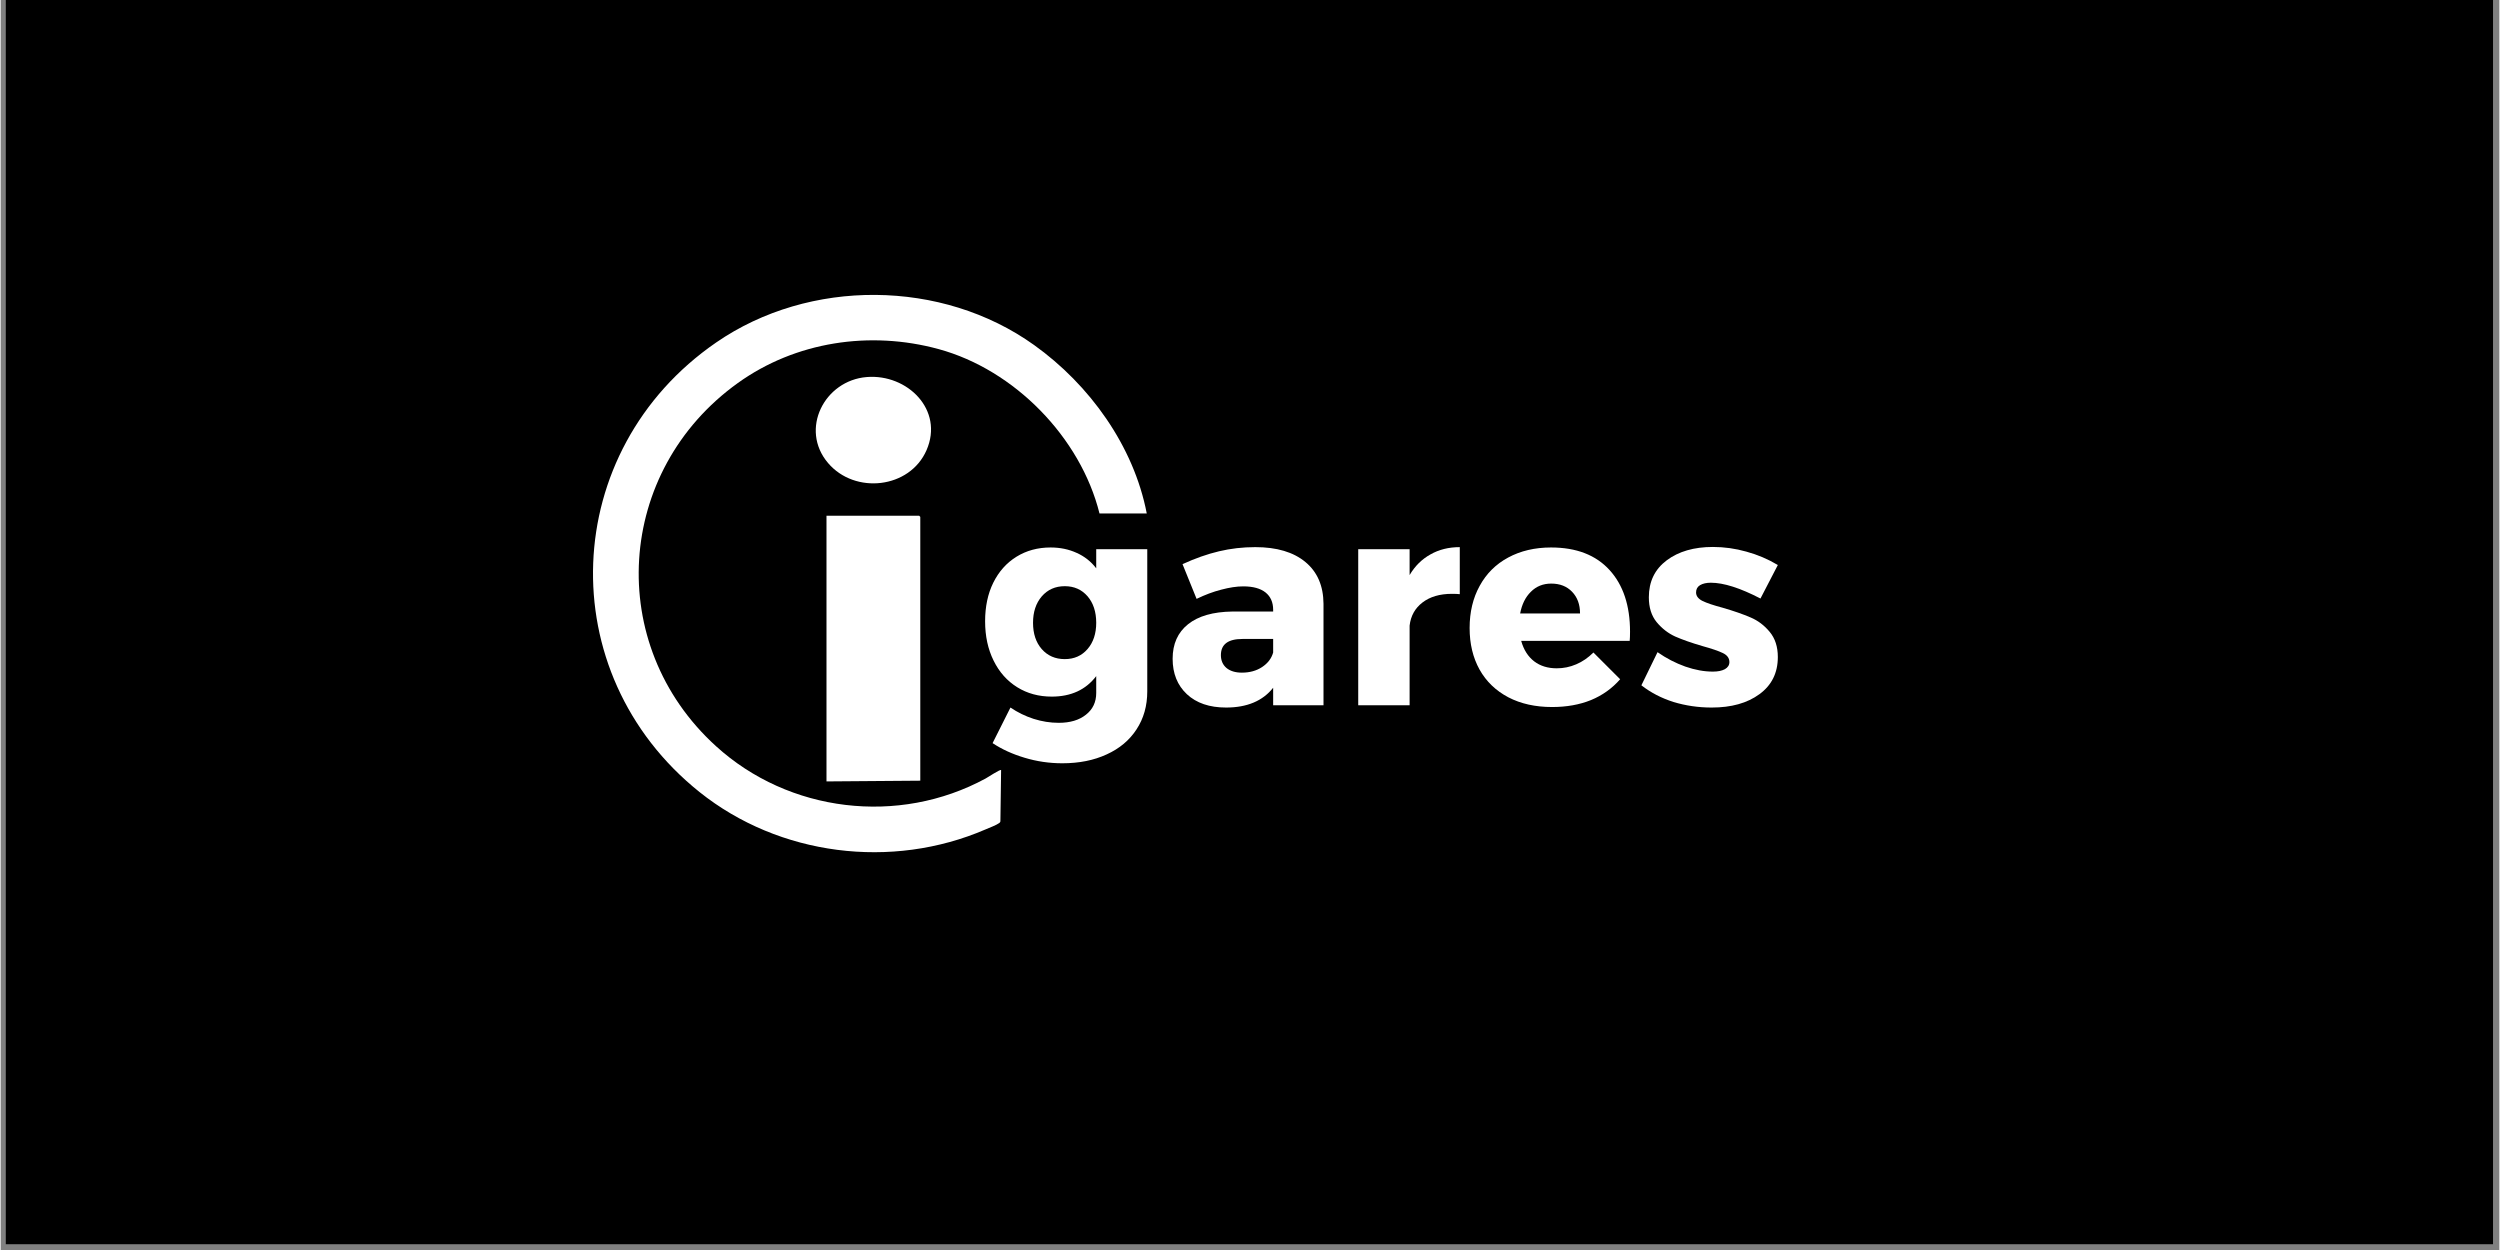 <svg xmlns="http://www.w3.org/2000/svg" xmlns:xlink="http://www.w3.org/1999/xlink" width="300" zoomAndPan="magnify" viewBox="0 0 224.88 112.5" height="150" preserveAspectRatio="xMidYMid meet" version="1.2"><rect x="0" y="0" width="224.88" height="112.5" fill="#808080" stroke="none"/><defs><clipPath id="63e368403a"><path d="M 0.438 0 L 224.324 0 L 224.324 112.004 L 0.438 112.004 Z M 0.438 0 "/></clipPath><clipPath id="162b623634"><path d="M 31.43 11.199 L 193.457 11.199 L 193.457 91.844 L 31.43 91.844 Z M 31.43 11.199 "/></clipPath><clipPath id="101816d06d"><path d="M 90.738 49.141 L 171.883 49.141 L 171.883 74.762 L 90.738 74.762 Z M 90.738 49.141 "/></clipPath></defs><g id="43de28531c"><g clip-rule="nonzero" clip-path="url(#63e368403a)"><path style=" stroke:none;fill-rule:nonzero;fill:#ffffff;fill-opacity:1;" d="M 0.438 0 L 224.441 0 L 224.441 112.004 L 0.438 112.004 Z M 0.438 0 "/><path style=" stroke:none;fill-rule:nonzero;fill:#000000;fill-opacity:1;" d="M 0.438 0 L 224.441 0 L 224.441 112.004 L 0.438 112.004 Z M 0.438 0 "/></g><g clip-rule="nonzero" clip-path="url(#162b623634)"><path style=" stroke:none;fill-rule:nonzero;fill:#000000;fill-opacity:1;" d="M 31.445 11.301 L 193.441 11.301 L 193.441 91.941 L 31.445 91.941 Z M 31.445 11.301 "/></g><path style=" stroke:none;fill-rule:nonzero;fill:#ffffff;fill-opacity:1;" d="M 103.148 46.211 L 98.895 46.211 C 97.191 39.371 91.242 33.281 84.414 31.418 C 78.242 29.734 71.539 30.742 66.344 34.473 C 55.336 42.371 54.324 58.016 64.375 67.152 C 70.938 73.125 80.805 74.316 88.645 70.066 C 88.828 69.969 89.957 69.219 90.039 69.305 L 89.977 73.852 C 89.984 73.969 89.949 74.012 89.863 74.078 C 89.645 74.246 88.941 74.52 88.645 74.645 C 80.191 78.301 70.066 77.016 62.898 71.285 C 49.492 60.559 50.285 40.539 64.395 30.824 C 72.793 25.035 84.719 25.117 93.012 31.055 C 98.004 34.625 101.98 40.141 103.148 46.211 Z M 103.148 46.211 "/><path style=" stroke:none;fill-rule:nonzero;fill:#ffffff;fill-opacity:1;" d="M 82.766 70.262 L 74.324 70.328 L 74.324 46.414 L 82.664 46.414 L 82.766 46.52 Z M 82.766 70.262 "/><path style=" stroke:none;fill-rule:nonzero;fill:#ffffff;fill-opacity:1;" d="M 109.602 52.496 L 109.602 56.324 L 103.426 56.324 L 103.426 72.277 L 103.32 72.379 L 98.277 72.379 L 98.277 56.426 L 98.172 56.324 L 92.031 56.324 L 92.031 52.496 Z M 109.602 52.496 "/><path style=" stroke:none;fill-rule:nonzero;fill:#ffffff;fill-opacity:1;" d="M 157.5 67.598 C 157.645 67.578 157.758 67.605 157.895 67.648 C 158.391 67.812 159.117 68.363 159.672 68.609 C 161.23 69.305 164.633 70.055 166.129 69.113 C 166.914 68.617 166.664 67.715 165.855 67.379 C 163.91 66.566 161.41 66.902 159.473 65.602 C 157.543 64.309 156.91 61.652 158.27 59.715 C 160.766 56.164 167.199 56.648 170.809 57.969 L 170.887 61.789 C 170.668 62.004 169.125 61.094 168.805 60.957 C 167.289 60.32 164.816 59.836 163.27 60.527 C 162.277 60.969 162.215 61.934 163.25 62.387 C 166.035 63.617 171.477 62.766 171.574 67.422 C 171.68 72.418 165.25 73.109 161.527 72.645 C 160.18 72.473 158.711 72.133 157.504 71.523 L 157.504 67.598 Z M 157.5 67.598 "/><path style=" stroke:none;fill-rule:nonzero;fill:#ffffff;fill-opacity:1;" d="M 146.145 57.348 C 146.18 57.352 146.242 57.434 146.316 57.418 L 140.641 64.828 L 146.453 72.379 L 140.828 72.273 L 137.633 68.008 L 134.34 72.309 L 128.883 72.309 L 134.648 64.898 L 128.953 57.348 L 134.477 57.348 L 137.703 61.719 L 140.766 57.527 C 140.812 57.461 141.008 57.348 141.066 57.348 Z M 146.145 57.348 "/><path style=" stroke:none;fill-rule:nonzero;fill:#ffffff;fill-opacity:1;" d="M 77.949 33.934 C 81.602 33.641 84.91 36.887 83.328 40.516 C 81.82 43.977 76.883 44.523 74.461 41.668 C 71.887 38.637 74.137 34.238 77.949 33.934 Z M 77.949 33.934 "/><path style=" stroke:none;fill-rule:nonzero;fill:#ffffff;fill-opacity:1;" d="M 153.934 57.348 L 153.934 72.379 L 149.23 72.379 L 149.199 57.348 Z M 153.934 57.348 "/><path style=" stroke:none;fill-rule:nonzero;fill:#ffffff;fill-opacity:1;" d="M 154.07 55.297 L 148.992 55.297 L 148.992 51.645 L 149.094 51.539 L 153.969 51.539 L 154.07 51.645 Z M 154.07 55.297 "/><path style=" stroke:none;fill-rule:nonzero;fill:#ffffff;fill-opacity:1;" d="M 126.348 65.715 C 126.332 64.312 126.387 62.57 126.277 61.211 C 125.922 56.879 119.996 56.805 116.773 57.008 C 115.867 57.062 113.684 57.348 112.863 57.625 C 112.766 57.656 112.621 57.766 112.621 57.859 L 112.621 61.309 C 113.641 61.281 114.59 60.754 115.57 60.523 C 116.715 60.258 118 60.203 119.164 60.363 C 120.43 60.535 121.699 61.035 121.543 62.539 C 120.527 62.555 119.5 62.629 118.488 62.746 C 115.746 63.062 111.891 63.727 111.395 67.023 C 110.672 71.789 115.277 73.793 119.254 72.254 L 121.543 70.875 L 121.543 72.379 L 126.348 72.379 C 126.32 70.16 126.379 67.934 126.352 65.715 Z M 121.543 68.484 C 120.836 68.914 120.09 69.363 119.242 69.438 C 118.082 69.543 116.434 69.488 116.266 68.031 C 116.035 66.051 117.855 65.766 119.391 65.555 C 120.102 65.457 120.82 65.387 121.543 65.41 Z M 121.543 68.484 "/><g clip-rule="nonzero" clip-path="url(#101816d06d)"><path style=" stroke:none;fill-rule:nonzero;fill:#000000;fill-opacity:1;" d="M 90.738 49.141 L 171.91 49.141 L 171.91 74.762 L 90.738 74.762 Z M 90.738 49.141 "/></g><g style="fill:#ffffff;fill-opacity:1;"><g transform="translate(87.975, 63.476)"><path style="stroke:none" d="M 10.625 -14.047 L 15.219 -14.047 L 15.219 -1.25 C 15.219 0.051 14.895 1.191 14.25 2.172 C 13.613 3.148 12.719 3.898 11.562 4.422 C 10.414 4.953 9.086 5.219 7.578 5.219 C 6.398 5.219 5.266 5.051 4.172 4.719 C 3.086 4.395 2.129 3.957 1.297 3.406 L 2.906 0.203 C 3.551 0.641 4.242 0.977 4.984 1.219 C 5.734 1.457 6.488 1.578 7.25 1.578 C 8.281 1.578 9.098 1.332 9.703 0.844 C 10.316 0.363 10.625 -0.285 10.625 -1.109 L 10.625 -2.625 C 9.688 -1.395 8.352 -0.781 6.625 -0.781 C 5.457 -0.781 4.422 -1.062 3.516 -1.625 C 2.609 -2.188 1.898 -2.984 1.391 -4.016 C 0.879 -5.047 0.625 -6.227 0.625 -7.562 C 0.625 -8.875 0.867 -10.031 1.359 -11.031 C 1.859 -12.039 2.555 -12.82 3.453 -13.375 C 4.348 -13.926 5.367 -14.203 6.516 -14.203 C 7.379 -14.203 8.16 -14.039 8.859 -13.719 C 9.566 -13.406 10.156 -12.941 10.625 -12.328 Z M 7.797 -4.156 C 8.641 -4.156 9.32 -4.457 9.844 -5.062 C 10.363 -5.664 10.625 -6.453 10.625 -7.422 C 10.625 -8.41 10.363 -9.207 9.844 -9.812 C 9.32 -10.414 8.641 -10.719 7.797 -10.719 C 6.941 -10.719 6.25 -10.41 5.719 -9.797 C 5.195 -9.18 4.938 -8.391 4.938 -7.422 C 4.938 -6.453 5.195 -5.664 5.719 -5.062 C 6.25 -4.457 6.941 -4.156 7.797 -4.156 Z M 7.797 -4.156 "/></g></g><g style="fill:#ffffff;fill-opacity:1;"><g transform="translate(104.805, 63.476)"><path style="stroke:none" d="M 8.109 -14.234 C 10.047 -14.234 11.551 -13.785 12.625 -12.891 C 13.695 -12.004 14.238 -10.754 14.25 -9.141 L 14.25 0 L 9.719 0 L 9.719 -1.578 C 8.781 -0.391 7.367 0.203 5.484 0.203 C 3.992 0.203 2.816 -0.195 1.953 -1 C 1.098 -1.801 0.672 -2.863 0.672 -4.188 C 0.672 -5.52 1.133 -6.555 2.062 -7.297 C 2.988 -8.035 4.316 -8.414 6.047 -8.438 L 9.719 -8.438 L 9.719 -8.594 C 9.719 -9.27 9.488 -9.789 9.031 -10.156 C 8.57 -10.52 7.906 -10.703 7.031 -10.703 C 6.445 -10.703 5.785 -10.602 5.047 -10.406 C 4.316 -10.219 3.578 -9.941 2.828 -9.578 L 1.562 -12.703 C 2.695 -13.223 3.789 -13.609 4.844 -13.859 C 5.895 -14.109 6.984 -14.234 8.109 -14.234 Z M 6.906 -2.938 C 7.602 -2.938 8.207 -3.102 8.719 -3.438 C 9.238 -3.781 9.57 -4.219 9.719 -4.75 L 9.719 -5.969 L 6.953 -5.969 C 5.66 -5.969 5.016 -5.484 5.016 -4.516 C 5.016 -4.035 5.18 -3.648 5.516 -3.359 C 5.859 -3.078 6.32 -2.938 6.906 -2.938 Z M 6.906 -2.938 "/></g></g><g style="fill:#ffffff;fill-opacity:1;"><g transform="translate(120.414, 63.476)"><path style="stroke:none" d="M 6.391 -11.719 C 6.867 -12.531 7.492 -13.148 8.266 -13.578 C 9.035 -14.016 9.914 -14.234 10.906 -14.234 L 10.906 -10 C 10.75 -10.02 10.516 -10.031 10.203 -10.031 C 9.109 -10.031 8.223 -9.77 7.547 -9.25 C 6.879 -8.738 6.492 -8.047 6.391 -7.172 L 6.391 0 L 1.766 0 L 1.766 -14.047 L 6.391 -14.047 Z M 6.391 -11.719 "/></g></g><g style="fill:#ffffff;fill-opacity:1;"><g transform="translate(131.581, 63.476)"><path style="stroke:none" d="M 7.953 -14.203 C 10.234 -14.203 11.988 -13.523 13.219 -12.172 C 14.445 -10.828 15.062 -8.977 15.062 -6.625 C 15.062 -6.258 15.051 -5.984 15.031 -5.797 L 5.266 -5.797 C 5.492 -4.992 5.883 -4.379 6.438 -3.953 C 6.988 -3.535 7.664 -3.328 8.469 -3.328 C 9.07 -3.328 9.656 -3.445 10.219 -3.688 C 10.781 -3.926 11.297 -4.281 11.766 -4.75 L 14.172 -2.344 C 13.453 -1.52 12.578 -0.895 11.547 -0.469 C 10.516 -0.051 9.348 0.156 8.047 0.156 C 6.547 0.156 5.234 -0.133 4.109 -0.719 C 2.984 -1.312 2.117 -2.145 1.516 -3.219 C 0.922 -4.289 0.625 -5.535 0.625 -6.953 C 0.625 -8.391 0.926 -9.656 1.531 -10.75 C 2.133 -11.852 2.988 -12.703 4.094 -13.297 C 5.207 -13.898 6.492 -14.203 7.953 -14.203 Z M 10.562 -8.266 C 10.562 -9.078 10.32 -9.727 9.844 -10.219 C 9.375 -10.707 8.75 -10.953 7.969 -10.953 C 7.238 -10.953 6.629 -10.707 6.141 -10.219 C 5.648 -9.738 5.328 -9.086 5.172 -8.266 Z M 10.562 -8.266 "/></g></g><g style="fill:#ffffff;fill-opacity:1;"><g transform="translate(147.242, 63.476)"><path style="stroke:none" d="M 11.141 -9.609 C 9.316 -10.555 7.828 -11.031 6.672 -11.031 C 6.273 -11.031 5.953 -10.957 5.703 -10.812 C 5.461 -10.664 5.344 -10.445 5.344 -10.156 C 5.344 -9.844 5.535 -9.586 5.922 -9.391 C 6.305 -9.203 6.91 -9 7.734 -8.781 C 8.742 -8.488 9.582 -8.195 10.25 -7.906 C 10.914 -7.625 11.488 -7.191 11.969 -6.609 C 12.457 -6.023 12.703 -5.27 12.703 -4.344 C 12.703 -2.914 12.148 -1.801 11.047 -1 C 9.953 -0.195 8.52 0.203 6.75 0.203 C 5.551 0.203 4.406 0.035 3.312 -0.297 C 2.227 -0.641 1.266 -1.141 0.422 -1.797 L 1.875 -4.781 C 2.664 -4.227 3.5 -3.797 4.375 -3.484 C 5.25 -3.18 6.078 -3.031 6.859 -3.031 C 7.305 -3.031 7.664 -3.102 7.938 -3.25 C 8.207 -3.406 8.344 -3.617 8.344 -3.891 C 8.344 -4.242 8.145 -4.516 7.75 -4.703 C 7.363 -4.891 6.754 -5.098 5.922 -5.328 C 4.93 -5.617 4.113 -5.906 3.469 -6.188 C 2.832 -6.477 2.273 -6.91 1.797 -7.484 C 1.328 -8.055 1.094 -8.801 1.094 -9.719 C 1.094 -11.133 1.629 -12.242 2.703 -13.047 C 3.773 -13.848 5.16 -14.25 6.859 -14.25 C 7.879 -14.25 8.883 -14.109 9.875 -13.828 C 10.875 -13.555 11.816 -13.156 12.703 -12.625 Z M 11.141 -9.609 "/></g></g></g></svg>